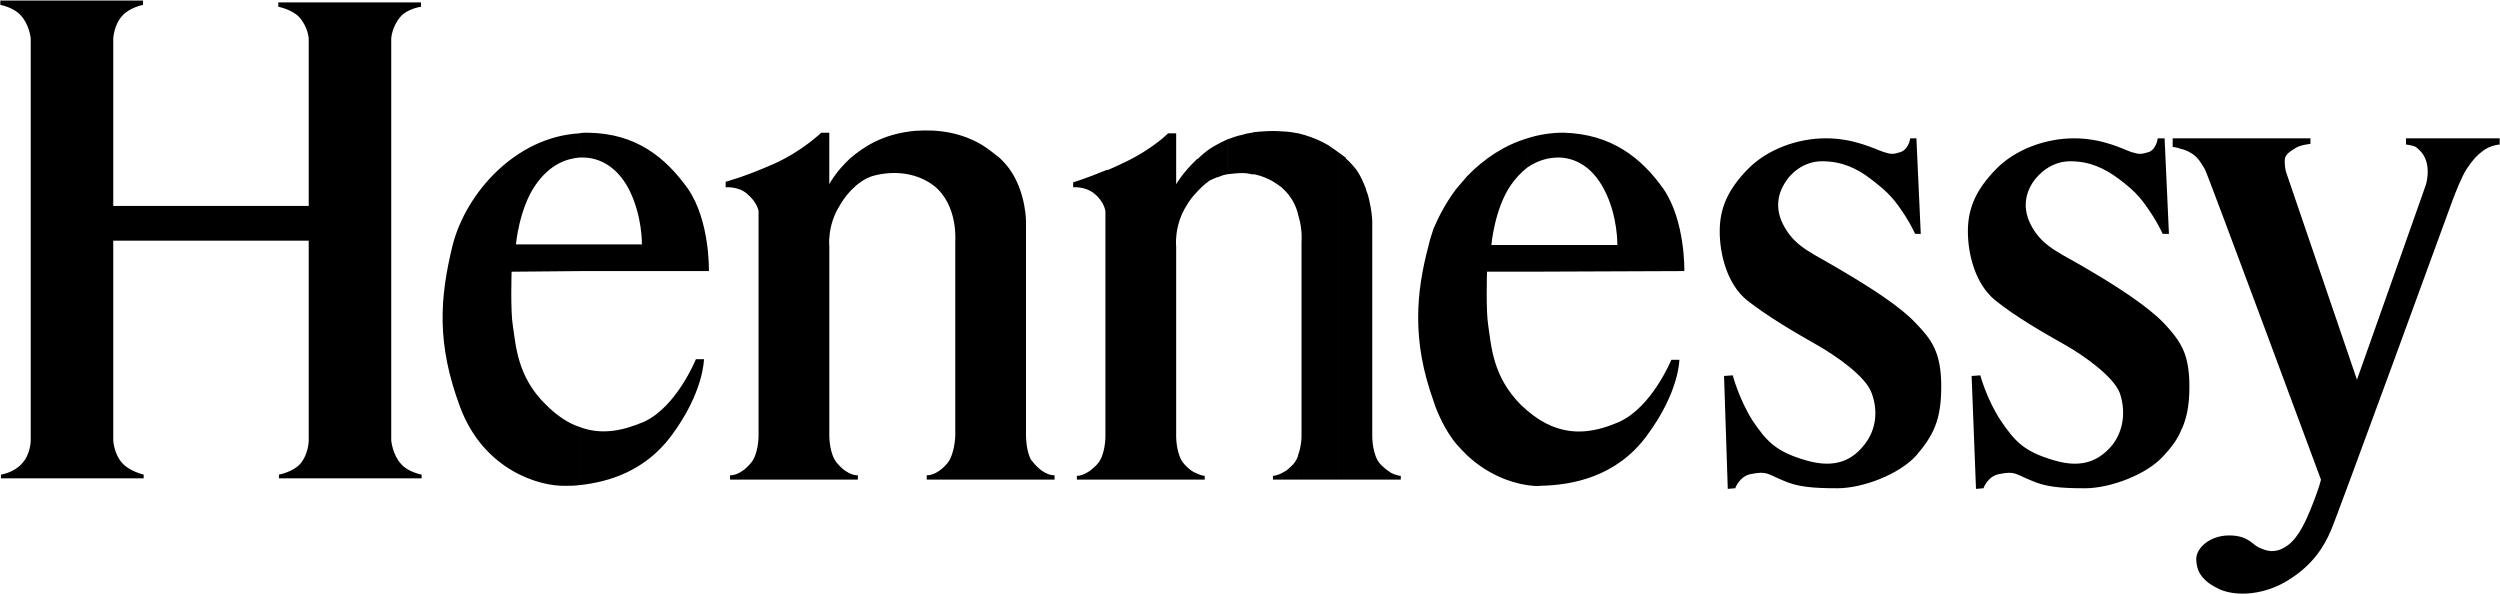 <svg width="2280" height="542" viewBox="0 0 2280 542" fill="none" xmlns="http://www.w3.org/2000/svg">
<path fill-rule="evenodd" clip-rule="evenodd" d="M1988.85 393.234V314.585C1993.94 323.625 1996.74 334.948 1996.74 352.496C1996.76 370.602 1993.94 383.053 1988.85 393.234ZM1988.85 135.758C1991.66 136.329 1995.06 137.457 1998.44 139.727C2004.67 143.125 2008.07 149.908 2010.91 154.448C2013.72 159.545 2116.71 437.383 2116.71 437.383C2116.71 437.383 2115.6 444.166 2106.53 466.241C2097.49 488.315 2089.56 496.798 2080.52 500.766C2071.45 504.735 2064.65 501.337 2059.57 499.067C2053.91 496.227 2049.95 488.315 2032.97 488.315C2015.99 488.315 2003.53 499.067 2002.98 509.249C2002.98 521.7 2008.66 530.182 2024.49 537.549C2040.35 544.332 2065.81 542.646 2087.87 528.496C2109.37 514.916 2119.55 498.51 2125.79 483.789C2130.33 474.178 2233.88 190.659 2236.7 182.748C2239.54 175.394 2244.62 161.802 2249.72 153.877C2255.37 145.395 2259.34 141.426 2263.88 138.028C2270.67 132.36 2279.72 131.802 2279.72 131.802V126.148H2194.27V131.802C2194.27 131.802 2199.93 132.373 2203.31 134.072C2206.71 136.9 2210.1 139.74 2212.38 145.953C2214.64 152.178 2214.64 160.673 2212.38 168.585C2210.1 175.381 2149.55 346.284 2149.55 346.284C2149.55 346.284 2086.17 160.66 2085.03 157.275C2083.89 153.89 2083.33 148.222 2083.89 144.253C2085.03 139.727 2091.25 136.342 2095.21 134.072C2100.33 131.802 2107.12 131.245 2107.12 131.245V126.148H1988.85V135.758ZM1988.85 126.148V135.758C1984.31 134.059 1981.48 134.046 1981.48 134.046V126.135L1988.85 126.148ZM1988.85 314.585C1984.86 307.232 1979.78 301.564 1973.54 294.781C1959.4 280.06 1932.8 262.525 1906.8 247.246C1880.76 231.397 1864.35 226.313 1853.57 207.624C1842.83 189.518 1848.5 174.81 1853.57 166.873C1858.69 158.961 1870.57 147.081 1888.1 147.081C1905.66 147.081 1919.22 153.293 1932.8 163.488C1949.22 175.939 1953.72 182.164 1963.35 196.872C1966.69 202.162 1969.72 207.645 1972.41 213.292H1978.07L1974.11 126.148H1967.89C1967.89 126.148 1966.74 135.758 1959.96 138.586C1952.62 140.855 1950.92 140.855 1943.54 138.586C1936.76 136.329 1918.08 126.148 1891.48 126.148C1865.46 126.148 1837.72 136.329 1820.17 154.448C1801.51 173.669 1794.71 190.659 1794.71 211.035C1794.71 231.955 1801.5 259.127 1819.62 273.847C1837.72 288.555 1864.32 303.834 1882.44 314.028C1900.55 324.209 1927.71 343.456 1933.36 358.734C1938.46 374.013 1937.34 391.548 1926.58 405.698C1915.25 419.277 1899.98 427.76 1873.38 419.848C1846.22 411.923 1837.73 402.858 1824.71 383.623C1811.69 363.832 1806.05 342.315 1806.05 342.315L1798.12 342.885L1802.11 445.865L1808.89 445.295C1808.89 445.295 1812.85 433.985 1823.61 432.286C1837.75 429.459 1837.75 432.286 1851.88 437.954C1865.49 444.166 1879.07 445.295 1901.69 445.295C1924.33 445.295 1958.28 432.844 1973.55 415.309C1980.36 407.968 1985.46 401.172 1988.86 393.247L1988.85 314.585ZM1392.95 442.467V374.571C1422.94 400.03 1450.68 396.061 1476.7 384.752C1506.68 371.172 1524.24 328.165 1524.24 328.165H1531.58C1531.58 328.165 1531.58 357.593 1501.6 397.76C1473.88 435.113 1433.71 442.467 1404.83 443.038C1401.43 443.596 1397.48 443.038 1392.95 442.467ZM1392.95 247.791V223.46H1475.02C1475.02 223.46 1475.58 196.859 1463.12 173.098C1450.68 148.767 1432.57 143.657 1421.24 143.657C1413.9 143.657 1403.7 145.369 1392.94 152.723V126.122C1403.55 122.727 1414.62 121.003 1425.76 121.012C1469.91 122.153 1497.07 144.215 1516.85 171.957C1537.24 201.385 1536.1 247.22 1536.1 247.22L1392.95 247.791ZM1751.74 213.279L1747.76 126.135H1742.11C1742.11 126.135 1740.97 135.745 1733.63 138.573C1726.84 140.842 1724.56 140.842 1717.76 138.573C1710.4 136.316 1691.72 126.135 1665.12 126.135C1639.1 126.135 1611.36 136.316 1593.84 154.435C1575.15 173.656 1568.38 190.646 1568.38 211.022C1568.38 231.942 1575.14 259.114 1593.25 273.834C1611.94 288.542 1637.96 303.82 1656.08 314.015C1674.19 324.196 1701.93 343.443 1707.03 358.722C1712.68 374 1711.54 391.535 1700.22 405.685C1689.48 419.264 1674.2 427.747 1647.04 419.835C1619.86 411.91 1611.37 402.845 1598.35 383.61C1585.91 363.819 1580.26 342.302 1580.26 342.302L1572.33 342.872L1575.73 445.852L1582.52 445.282C1582.52 445.282 1586.47 433.972 1597.24 432.273C1611.37 429.446 1611.96 432.273 1625.54 437.941C1639.12 444.153 1653.25 445.282 1675.9 445.282C1698.54 445.282 1731.93 432.831 1747.76 415.296C1763.04 397.19 1770.41 383.61 1770.41 352.483C1770.41 320.798 1761.34 309.488 1747.21 294.768C1733.63 280.047 1706.44 262.512 1680.44 247.233C1654.39 231.384 1638.54 226.3 1627.79 207.611C1617.05 189.505 1622.7 174.797 1627.79 166.86C1632.33 158.948 1644.21 147.068 1661.73 147.068C1679.3 147.068 1693.45 153.28 1706.44 163.475C1722.86 175.926 1727.95 182.151 1737.57 196.859C1742.67 204.783 1746.61 213.279 1746.61 213.279H1751.74ZM1392.95 126.135V152.736C1387.03 157.373 1381.88 162.909 1377.67 169.143C1362.95 190.646 1360.14 223.46 1360.14 223.46H1392.95V247.791H1356.15C1356.15 247.791 1355.04 284.016 1357.3 297.037C1360.14 315.701 1361.25 343.43 1387.28 369.461C1388.98 371.173 1391.25 372.859 1392.95 374.571V442.467C1377.11 440.198 1356.15 432.286 1338.05 415.296V160.66C1353.35 144.811 1372.03 132.36 1392.95 126.135ZM1338.05 160.66V415.296C1334.65 411.898 1331.27 408.525 1327.87 404.57V172.541L1338.05 160.66ZM1327.87 172.541V404.57C1320.53 395.504 1314.29 384.194 1309.2 371.185L1307.5 366.088V208.194C1312.6 196.314 1319.38 183.863 1327.87 172.541ZM1307.5 208.194V366.088C1297.32 337.775 1293.37 313.444 1293.37 289.684C1293.37 267.609 1296.77 246.676 1302.97 223.473C1304.11 218.376 1305.81 213.279 1307.5 208.194ZM1268.47 437.37V431.158C1274.12 433.985 1277.51 433.985 1277.51 433.985V437.383H1268.47V437.37ZM1268.47 431.158V437.37H1260.54V424.919C1263.38 427.746 1266.18 429.459 1268.47 431.158ZM1260.54 424.932V437.383H1248.66V182.164C1250.92 191.775 1251.5 199.712 1251.5 201.956V398.331C1251.5 398.331 1251.5 415.309 1258.84 423.233C1259.4 423.791 1259.96 424.374 1260.54 424.932ZM1248.66 182.164V437.383H1246.38V174.797C1247.52 177.067 1248.08 179.894 1248.66 182.164ZM1246.38 174.797V437.37H1243.56V166.873C1244.68 169.713 1245.82 171.983 1246.38 174.797ZM1243.56 166.873V437.37H1236.78V154.435C1239.59 158.391 1241.86 162.917 1243.56 166.873ZM1236.78 154.435V437.37H1227.16V143.67C1227.16 144.24 1227.71 144.24 1227.71 144.811C1231.1 147.639 1233.94 151.024 1236.78 154.435ZM1227.16 143.67V437.383H1220.93V139.156C1223.18 140.842 1224.9 141.984 1227.16 143.67ZM1220.92 139.143V437.37H1218.66V137.444C1219.22 138.015 1220.36 138.573 1220.92 139.143ZM1218.66 137.444V437.37H1211.29V132.347C1213.58 134.059 1216.39 135.758 1218.66 137.444ZM1211.29 132.347V437.383H1190.37V123.307C1197.72 125.564 1204.51 128.378 1211.29 132.347ZM1190.37 123.307V437.383H1184.15V414.18C1186.99 406.269 1186.99 398.331 1186.99 398.331V220.645C1186.99 220.645 1188.1 209.323 1184.15 196.872V121.608C1186.39 122.179 1188.09 122.75 1190.37 123.307ZM1184.15 121.608V196.872C1182.25 187.55 1177.49 179.048 1170.56 172.541V119.909C1175.1 119.909 1180.21 121.038 1184.15 121.608ZM1184.14 414.167V437.37H1170.56V430.587C1173.4 429.459 1176.21 426.618 1179.6 423.233C1181.88 420.393 1183.58 417.565 1184.14 414.167ZM1170.56 119.909V172.541C1169.42 171.412 1168.3 170.271 1167.16 169.713C1160.33 164.425 1152.39 160.75 1143.94 158.961V120.48C1146.21 120.48 1148.48 119.909 1150.74 119.909C1157.33 119.338 1163.96 119.338 1170.56 119.909ZM1170.56 430.587V437.37H1160.93V433.972C1160.93 433.985 1164.92 433.985 1170.56 430.587ZM1143.94 120.48V158.961H1141.7V121.038C1142.26 121.038 1143.37 120.48 1143.94 120.48ZM1141.7 121.038V158.961C1139.12 158.267 1136.46 157.888 1133.79 157.833V122.75C1136.6 121.608 1138.87 121.608 1141.7 121.038ZM1133.79 122.75V157.833C1128.69 157.833 1123.58 158.391 1119.05 158.961V127.276C1123.59 125.564 1128.13 123.878 1133.79 122.75ZM1119.07 127.263V158.948C1116.52 159.36 1114.05 160.124 1111.71 161.218C1108.89 161.776 1106.05 163.475 1103.23 164.616V135.758C1107.74 132.931 1112.84 130.09 1119.07 127.263ZM1103.23 135.758L1103.22 164.629C1098.87 167.764 1094.89 171.37 1091.34 175.381V145.395C1091.34 145.395 1091.9 144.824 1092.47 144.824C1095.8 141.521 1099.41 138.489 1103.23 135.758ZM1091.34 437.37V431.702C1095.86 433.972 1098.69 433.972 1098.69 433.972V437.37H1091.34ZM1091.34 145.395V175.381C1087.84 178.951 1084.79 182.929 1082.27 187.248C1070.39 205.912 1072.66 225.159 1072.66 225.159V398.331C1072.66 398.331 1072.66 415.309 1080.01 423.233C1083.98 427.76 1087.94 430.574 1091.34 431.702V437.383H1059.64V126.692C1063.61 123.294 1065.31 121.595 1065.31 121.595H1072.66V168.001C1072.66 168.014 1078.33 157.846 1091.34 145.395ZM1059.64 126.692V437.37H1010.41V154.992C1014.37 153.293 1018.33 151.594 1022.86 149.338C1036.04 143.399 1048.4 135.789 1059.64 126.692ZM1010.41 154.992V437.37H1009.28V154.992H1010.41ZM1009.28 154.992V437.37H982.106V433.972C982.106 433.972 990.588 434.543 1000.78 423.22C1008.14 415.296 1008.14 398.318 1008.14 398.318V192.903C1008.14 192.903 1007.57 184.421 997.942 176.483C989.46 169.7 978.708 170.816 978.708 170.816V166.289C978.721 166.315 990.044 162.917 1009.28 154.992ZM940.24 437.37V419.264C941.368 420.393 941.939 421.534 943.067 422.662C953.261 434.556 961.744 433.414 961.744 433.414V437.383H940.24V437.37ZM940.24 419.264V437.37H913.639V145.927C934.014 165.731 935.713 196.859 935.713 201.943V397.748C935.713 397.748 935.713 410.782 940.24 419.264ZM913.639 145.927V437.383H894.975V131.79C900.63 135.188 906.285 139.714 911.953 144.24L913.639 145.927ZM894.975 131.79V437.383H845.171V433.414C845.171 433.414 853.654 434.556 863.848 422.662C870.644 414.751 871.202 397.76 871.202 397.76V220.075C871.202 220.075 874.029 186.691 851.397 169.143C833.291 155.563 810.646 156.134 795.38 160.66C780.102 165.757 769.35 181.023 765.952 187.261C754.059 205.925 756.341 225.172 756.341 225.172V397.773C756.341 397.773 756.341 414.764 763.682 422.675C773.877 434.569 782.359 433.427 782.359 433.427V437.396H665.786V433.427C665.786 433.427 674.269 434.569 684.45 422.675C691.804 414.764 691.804 397.773 691.804 397.773V192.358C691.804 192.358 690.676 184.447 681.052 176.509C673.14 169.726 661.818 170.841 661.818 170.841V165.744C661.818 165.744 679.366 161.218 705.954 149.338C731.414 138.015 748.962 121.025 748.962 121.025H756.315V168.001C756.315 168.001 761.97 156.679 775.55 144.228C786.302 135.175 803.85 122.166 834.406 119.326C857.622 117.64 877.427 121.608 894.975 131.79ZM528.268 442.467V389.265C548.631 397.19 568.448 392.663 587.125 384.739C617.111 371.159 634.659 327.581 634.659 327.581H642.013C642.013 327.581 642.013 357.567 612.027 397.748C588.253 429.459 555.44 439.64 528.268 442.467ZM528.268 247.233V222.902H585.426C585.426 222.902 585.984 196.859 573.533 172.528C561.095 148.767 542.989 143.657 531.653 143.657H528.255V121.595C530.525 121.025 533.352 121.025 536.18 121.025C580.316 121.595 606.917 143.657 627.292 171.97C647.655 201.398 646.526 247.233 646.526 247.233H528.268ZM528.268 121.608V143.67C516.946 144.811 501.667 149.351 488.088 169.143C473.38 190.646 470.54 222.915 470.54 222.915L528.268 222.902V247.246L466.584 247.804C466.584 247.804 465.456 284.029 467.712 297.05C470.54 315.156 471.668 343.443 497.698 368.916C507.88 379.097 518.074 385.893 528.255 389.278V442.48C523.729 443.051 519.202 443.051 515.247 443.051C492.044 443.609 441.111 428.888 419.607 371.185C398.104 313.457 400.931 272.148 412.824 223.473C425.275 175.368 470.553 125.006 528.268 121.608ZM281.544 219.517V401.729C281.544 401.729 281.544 414.18 273.633 423.233C266.837 430.587 254.386 432.844 254.386 432.844V436.242H384.537V432.844C384.537 432.844 372.099 430.587 365.861 423.233C357.936 414.751 356.808 401.729 356.808 401.729V35.022C356.808 35.022 357.366 24.27 365.29 15.217C371.516 7.863 383.966 6.164 383.966 6.164V2.196H253.815V6.164C253.815 6.164 265.695 8.421 272.491 15.217C280.974 24.27 281.544 35.022 281.544 35.022V187.819H103.288V35.022C103.288 35.022 103.859 22.571 111.77 14.089C118.566 6.722 130.447 4.465 130.447 4.465V0.51H0.295V4.465C0.295 4.465 12.746 6.722 18.971 14.089C26.896 22.571 28.024 35.022 28.024 35.022V401.716C28.024 401.716 28.024 414.167 20.1 422.65C12.746 431.145 0.866 432.831 0.866 432.831V436.229H131.017V432.831C131.017 432.831 118.579 430.003 111.77 422.65C103.859 414.167 103.288 401.716 103.288 401.716V219.504L281.544 219.517Z" fill="black"/>
</svg>
